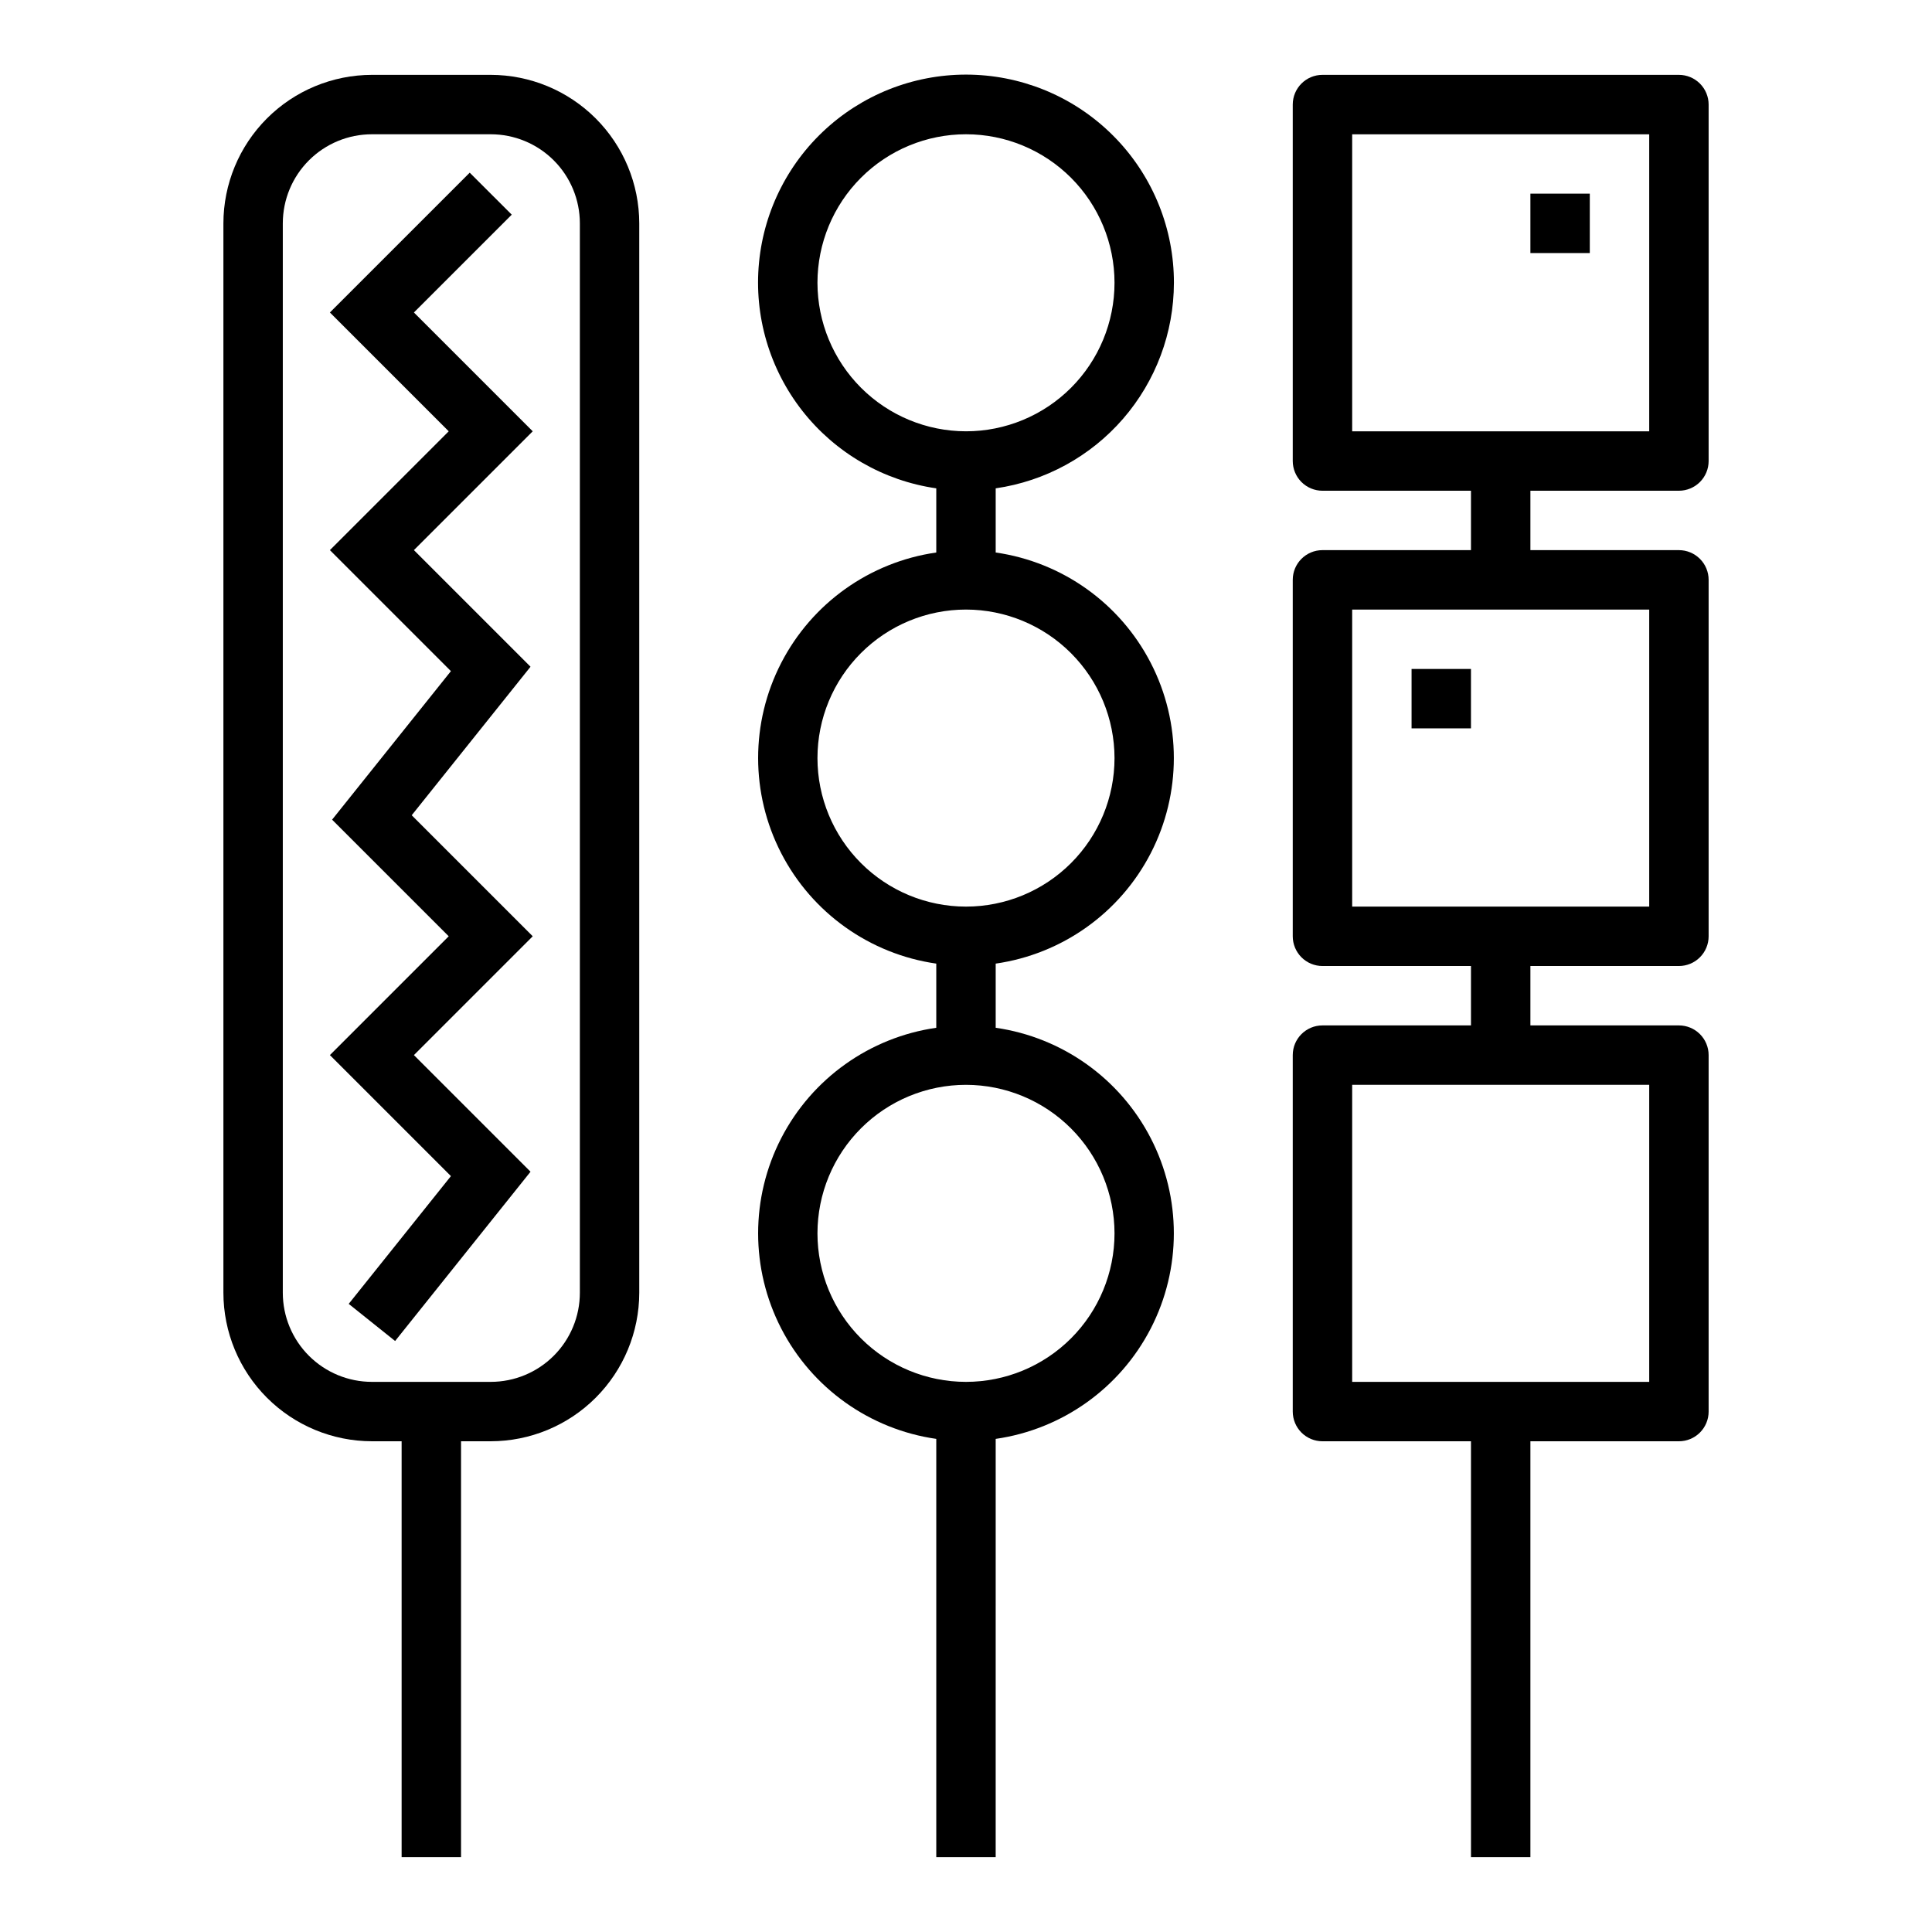 <?xml version="1.0" encoding="UTF-8"?>
<!-- Uploaded to: ICON Repo, www.svgrepo.com, Generator: ICON Repo Mixer Tools -->
<svg fill="#000000" width="800px" height="800px" version="1.1" viewBox="144 144 512 512" xmlns="http://www.w3.org/2000/svg">
 <g>
  <path d="m253.69 423.61 31.488-31.488-32.07-32.07 31.488-39.359-30.906-30.906 31.488-31.488-31.488-31.488 25.926-25.922-11.133-11.129-37.055 37.051 31.488 31.488-31.488 31.488 32.07 32.07-31.488 39.363 30.906 30.902-31.488 31.488 32.07 32.07-27.086 33.859 12.297 9.84 35.887-44.863z"/>
  <path d="m455.1 218.94c0.02-14.16-5.418-27.789-15.184-38.047-9.762-10.262-23.098-16.367-37.246-17.055-14.145-0.688-28.012 4.098-38.723 13.363-10.711 9.262-17.445 22.297-18.801 36.395-1.359 14.098 2.766 28.176 11.512 39.316 8.75 11.137 21.449 18.48 35.465 20.504v17.004c-17.621 2.527-32.93 13.43-41.09 29.254-8.16 15.82-8.16 34.613 0 50.438s23.469 26.723 41.09 29.254v17.004c-17.621 2.531-32.93 13.43-41.09 29.254s-8.16 34.617 0 50.441c8.16 15.824 23.469 26.723 41.09 29.254v110.84h15.742l0.004-110.84c17.621-2.531 32.93-13.43 41.09-29.254 8.16-15.824 8.16-34.617 0-50.441-8.16-15.824-23.469-26.723-41.09-29.254v-17.004c17.621-2.531 32.93-13.43 41.09-29.254 8.16-15.824 8.16-34.617 0-50.438-8.16-15.824-23.469-26.727-41.09-29.254v-17.004c13.102-1.895 25.09-8.438 33.762-18.441 8.672-10.004 13.453-22.797 13.469-36.035zm-94.465 0c0-10.438 4.148-20.449 11.531-27.832 7.379-7.379 17.391-11.527 27.832-11.527 10.438 0 20.449 4.148 27.832 11.527 7.379 7.383 11.527 17.395 11.527 27.832 0 10.441-4.148 20.449-11.527 27.832-7.383 7.383-17.395 11.527-27.832 11.527-10.438-0.012-20.441-4.16-27.82-11.539-7.379-7.379-11.527-17.383-11.543-27.82zm78.723 251.91c0 10.438-4.148 20.449-11.527 27.832-7.383 7.379-17.395 11.527-27.832 11.527-10.441 0-20.453-4.148-27.832-11.527-7.383-7.383-11.531-17.395-11.531-27.832 0-10.441 4.148-20.453 11.531-27.832 7.379-7.383 17.391-11.527 27.832-11.527 10.434 0.012 20.438 4.16 27.816 11.539s11.531 17.383 11.543 27.82zm0-125.95c0 10.438-4.148 20.449-11.527 27.832-7.383 7.383-17.395 11.527-27.832 11.527-10.441 0-20.453-4.144-27.832-11.527-7.383-7.383-11.531-17.395-11.531-27.832s4.148-20.449 11.531-27.832c7.379-7.383 17.391-11.527 27.832-11.527 10.434 0.012 20.438 4.164 27.816 11.543s11.531 17.383 11.543 27.816z"/>
  <path d="m266.18 636.16v-110.21h7.871c10.434-0.012 20.438-4.16 27.816-11.539 7.379-7.379 11.531-17.383 11.543-27.82v-283.39c-0.012-10.438-4.164-20.441-11.543-27.82-7.379-7.379-17.383-11.527-27.816-11.543h-31.488c-10.438 0.016-20.441 4.164-27.82 11.543-7.379 7.379-11.527 17.383-11.539 27.82v283.39c0.012 10.438 4.16 20.441 11.539 27.82 7.379 7.379 17.383 11.527 27.82 11.539h7.871v110.21zm-47.234-149.57v-283.39c0-6.266 2.488-12.273 6.918-16.699 4.43-4.43 10.434-6.918 16.699-6.918h31.488c6.262 0 12.27 2.488 16.699 6.918 4.43 4.426 6.918 10.434 6.918 16.699v283.39c0 6.266-2.488 12.27-6.918 16.699-4.43 4.43-10.438 6.918-16.699 6.918h-31.488c-6.266 0-12.27-2.488-16.699-6.918-4.43-4.43-6.918-10.434-6.918-16.699z"/>
  <path d="m588.93 274.05c2.09 0 4.09-0.832 5.566-2.305 1.477-1.477 2.309-3.481 2.309-5.566v-94.465c0-2.09-0.832-4.09-2.309-5.566-1.477-1.477-3.477-2.309-5.566-2.309h-94.465c-4.348 0-7.871 3.527-7.871 7.875v94.465c0 2.086 0.832 4.09 2.305 5.566 1.477 1.473 3.481 2.305 5.566 2.305h39.359v15.742h-39.359c-4.348 0-7.871 3.527-7.871 7.875v94.461c0 2.09 0.832 4.09 2.305 5.566 1.477 1.477 3.481 2.309 5.566 2.309h39.359v15.742h-39.359c-4.348 0-7.871 3.523-7.871 7.871v94.465c0 2.09 0.832 4.09 2.305 5.566 1.477 1.477 3.481 2.305 5.566 2.305h39.359l0.004 110.21h15.742v-110.21h39.359c2.09 0 4.09-0.828 5.566-2.305 1.477-1.477 2.309-3.477 2.309-5.566v-94.465c0-2.086-0.832-4.09-2.309-5.566-1.477-1.477-3.477-2.305-5.566-2.305h-39.359v-15.742h39.359c2.09 0 4.09-0.832 5.566-2.309 1.477-1.477 2.309-3.477 2.309-5.566v-94.461c0-2.09-0.832-4.094-2.309-5.566-1.477-1.477-3.477-2.309-5.566-2.309h-39.359v-15.742zm-7.871 236.16h-78.719v-78.719h78.719zm0-125.95h-78.719v-78.719h78.719zm-78.719-204.67h78.719v78.719h-78.719z"/>
  <path d="m549.57 195.32h15.742v15.742h-15.742z"/>
  <path d="m518.08 321.28h15.742v15.742h-15.742z"/>
 </g>
</svg>